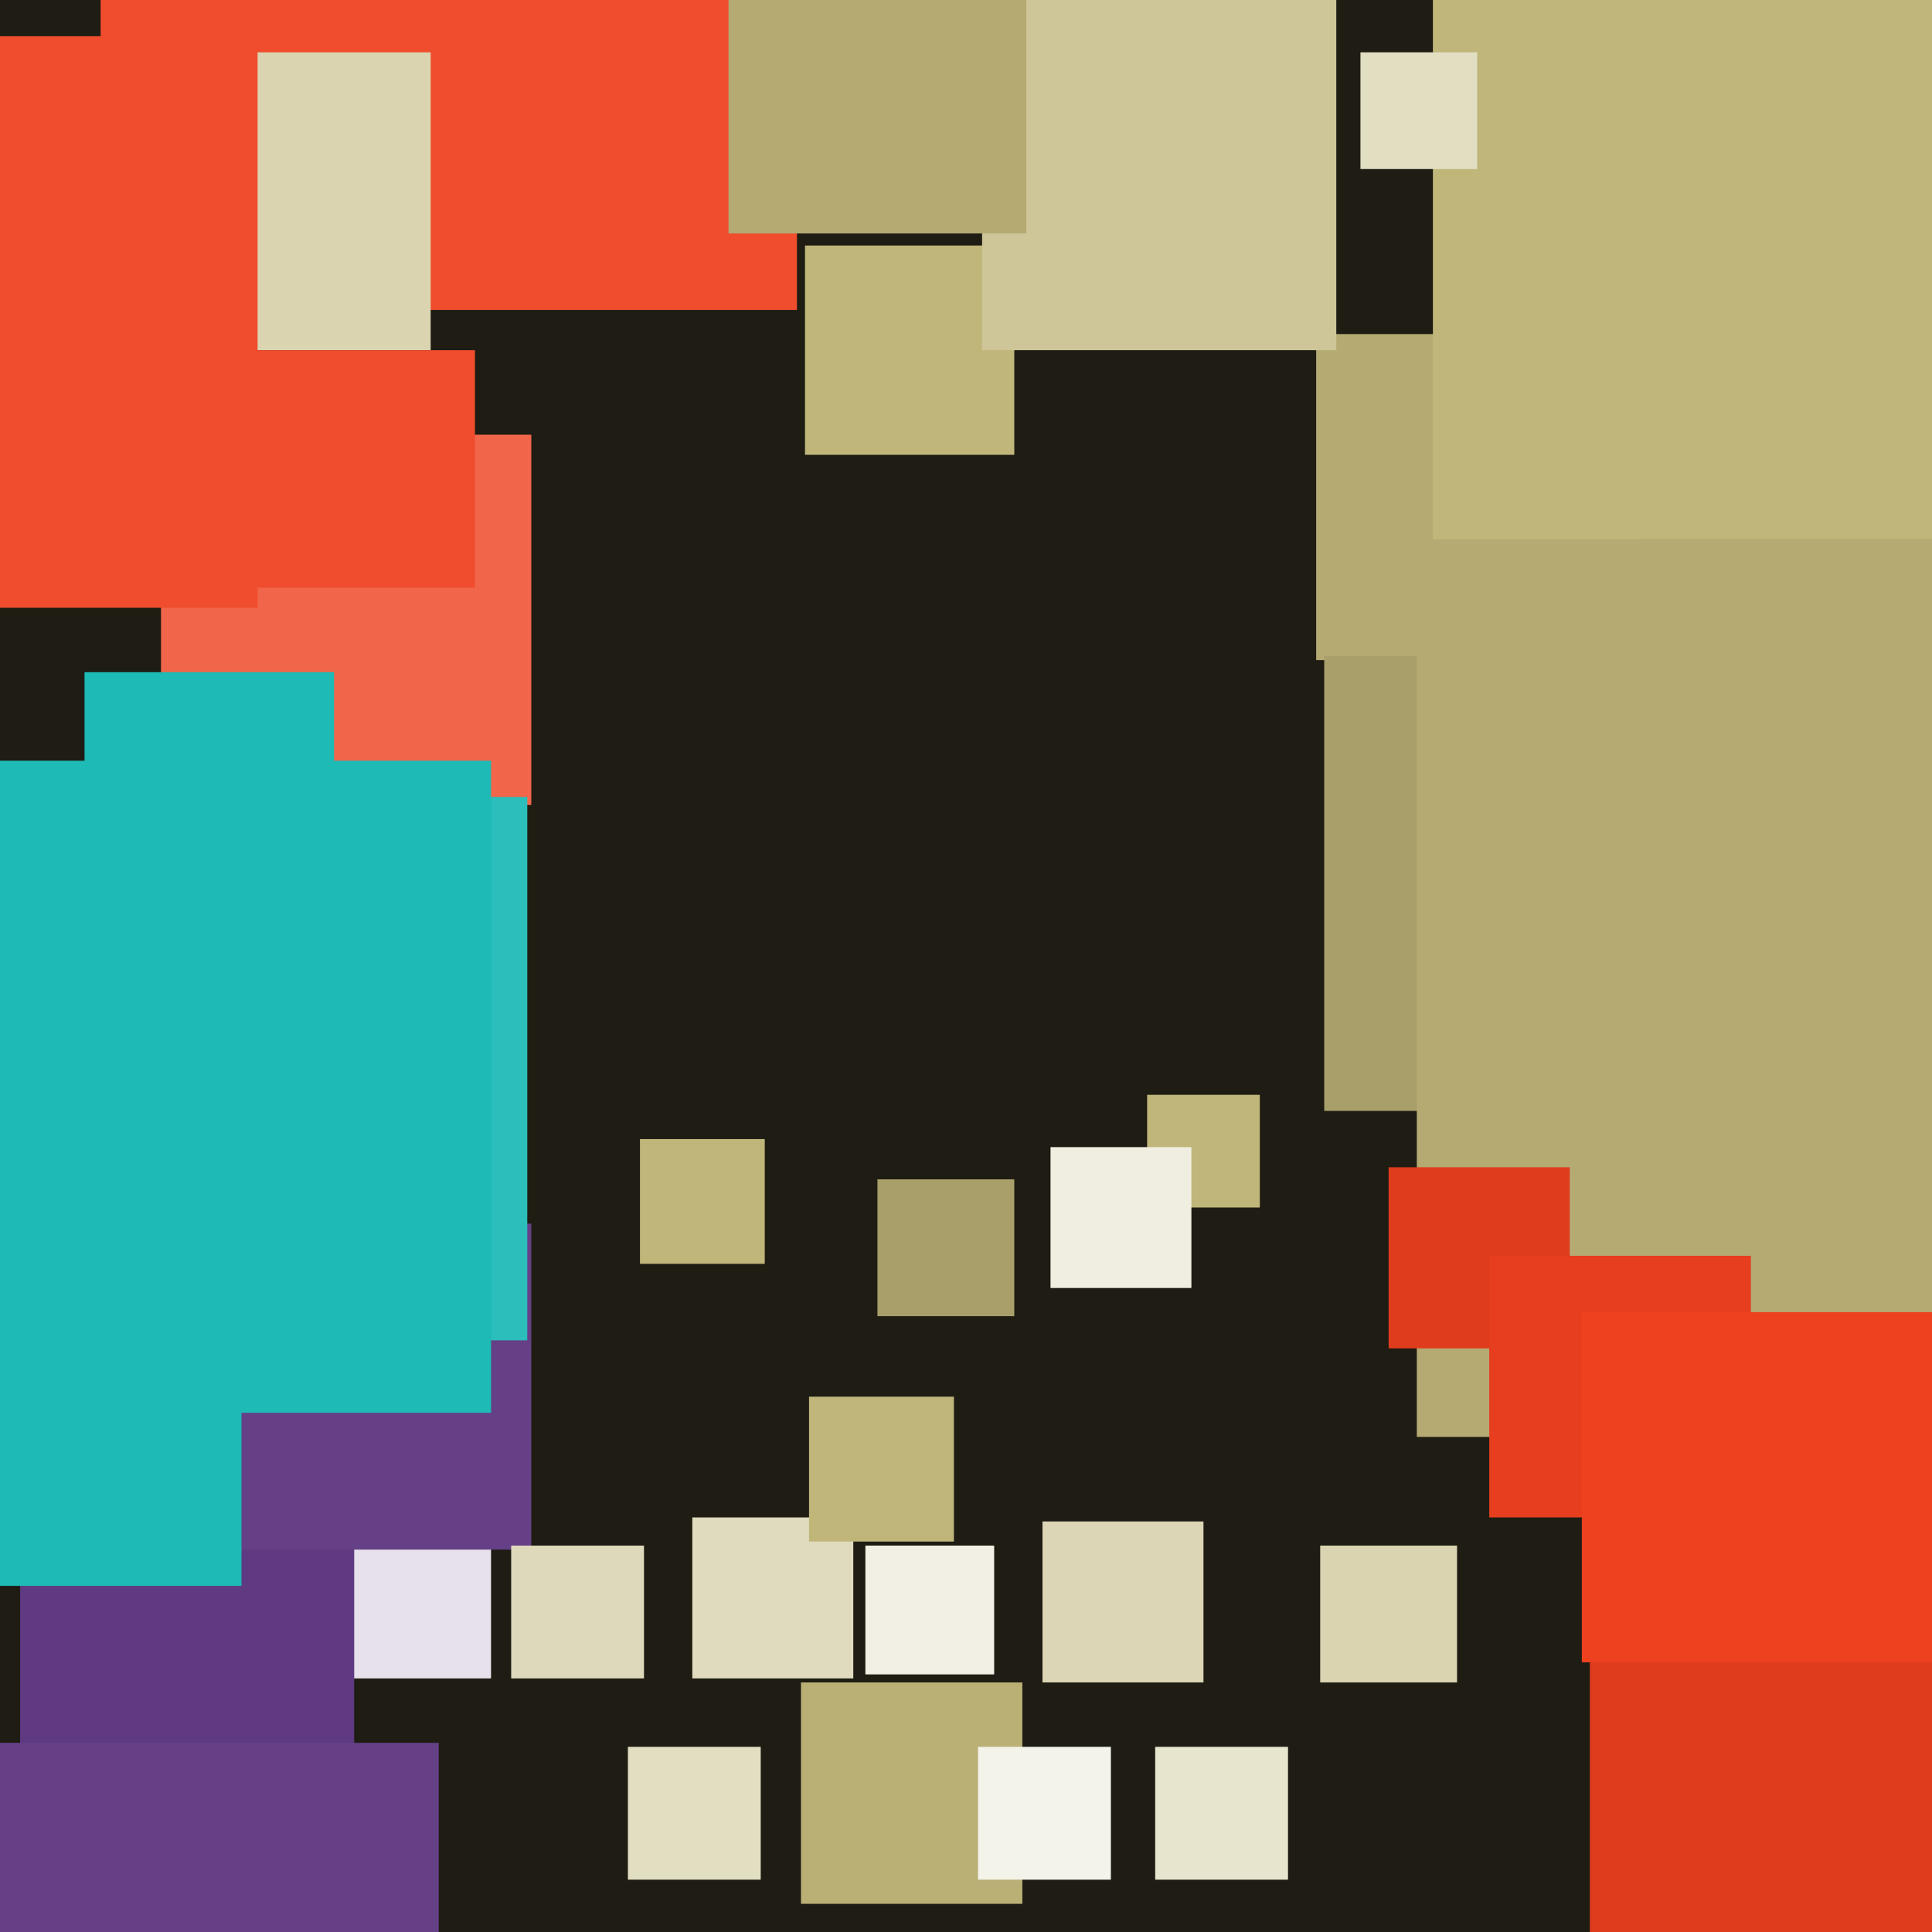 <svg xmlns="http://www.w3.org/2000/svg" width="480px" height="480px">
  <rect width="480" height="480" fill="rgb(30,28,19)"/>
  <rect x="215" y="384" width="32" height="32" fill="rgb(242,240,229)"/>
  <rect x="200" y="61" width="52" height="52" fill="rgb(192,182,122)"/>
  <rect x="199" y="418" width="55" height="55" fill="rgb(186,176,118)"/>
  <rect x="327" y="83" width="81" height="81" fill="rgb(180,170,114)"/>
  <rect x="25" y="-96" width="173" height="173" fill="rgb(239,77,45)"/>
  <rect x="59" y="354" width="63" height="63" fill="rgb(231,225,236)"/>
  <rect x="356" y="-1" width="135" height="135" fill="rgb(192,182,122)"/>
  <rect x="218" y="293" width="34" height="34" fill="rgb(168,159,106)"/>
  <rect x="329" y="163" width="113" height="113" fill="rgb(168,159,106)"/>
  <rect x="172" y="377" width="40" height="40" fill="rgb(224,219,190)"/>
  <rect x="40" y="108" width="92" height="92" fill="rgb(241,101,74)"/>
  <rect x="5" y="376" width="83" height="83" fill="rgb(95,57,129)"/>
  <rect x="352" y="134" width="223" height="223" fill="rgb(180,170,114)"/>
  <rect x="201" y="347" width="36" height="36" fill="rgb(192,182,122)"/>
  <rect x="345" y="290" width="45" height="45" fill="rgb(223,60,29)"/>
  <rect x="285" y="272" width="28" height="28" fill="rgb(192,182,122)"/>
  <rect x="33" y="13" width="74" height="74" fill="rgb(218,212,177)"/>
  <rect x="51" y="304" width="81" height="81" fill="rgb(101,64,134)"/>
  <rect x="-30" y="433" width="139" height="139" fill="rgb(101,64,134)"/>
  <rect x="21" y="167" width="62" height="62" fill="rgb(29,186,182)"/>
  <rect x="127" y="384" width="33" height="33" fill="rgb(222,217,186)"/>
  <rect x="244" y="-1" width="88" height="88" fill="rgb(206,198,152)"/>
  <rect x="181" y="-16" width="74" height="74" fill="rgb(180,170,114)"/>
  <rect x="243" y="434" width="33" height="33" fill="rgb(244,243,233)"/>
  <rect x="259" y="378" width="40" height="40" fill="rgb(220,214,182)"/>
  <rect x="159" y="283" width="31" height="31" fill="rgb(192,182,122)"/>
  <rect x="261" y="285" width="35" height="35" fill="rgb(240,238,224)"/>
  <rect x="338" y="13" width="29" height="29" fill="rgb(226,222,194)"/>
  <rect x="156" y="434" width="33" height="33" fill="rgb(226,222,194)"/>
  <rect x="287" y="434" width="33" height="33" fill="rgb(232,229,207)"/>
  <rect x="370" y="312" width="65" height="65" fill="rgb(230,62,30)"/>
  <rect x="328" y="384" width="34" height="34" fill="rgb(218,212,177)"/>
  <rect x="-4" y="198" width="135" height="135" fill="rgb(43,190,186)"/>
  <rect x="-63" y="271" width="123" height="123" fill="rgb(29,186,182)"/>
  <rect x="59" y="87" width="59" height="59" fill="rgb(239,77,45)"/>
  <rect x="395" y="386" width="160" height="160" fill="rgb(223,60,29)"/>
  <rect x="-40" y="189" width="162" height="162" fill="rgb(29,186,182)"/>
  <rect x="-78" y="9" width="142" height="142" fill="rgb(239,77,45)"/>
  <rect x="393" y="326" width="87" height="87" fill="rgb(238,65,31)"/>
</svg>